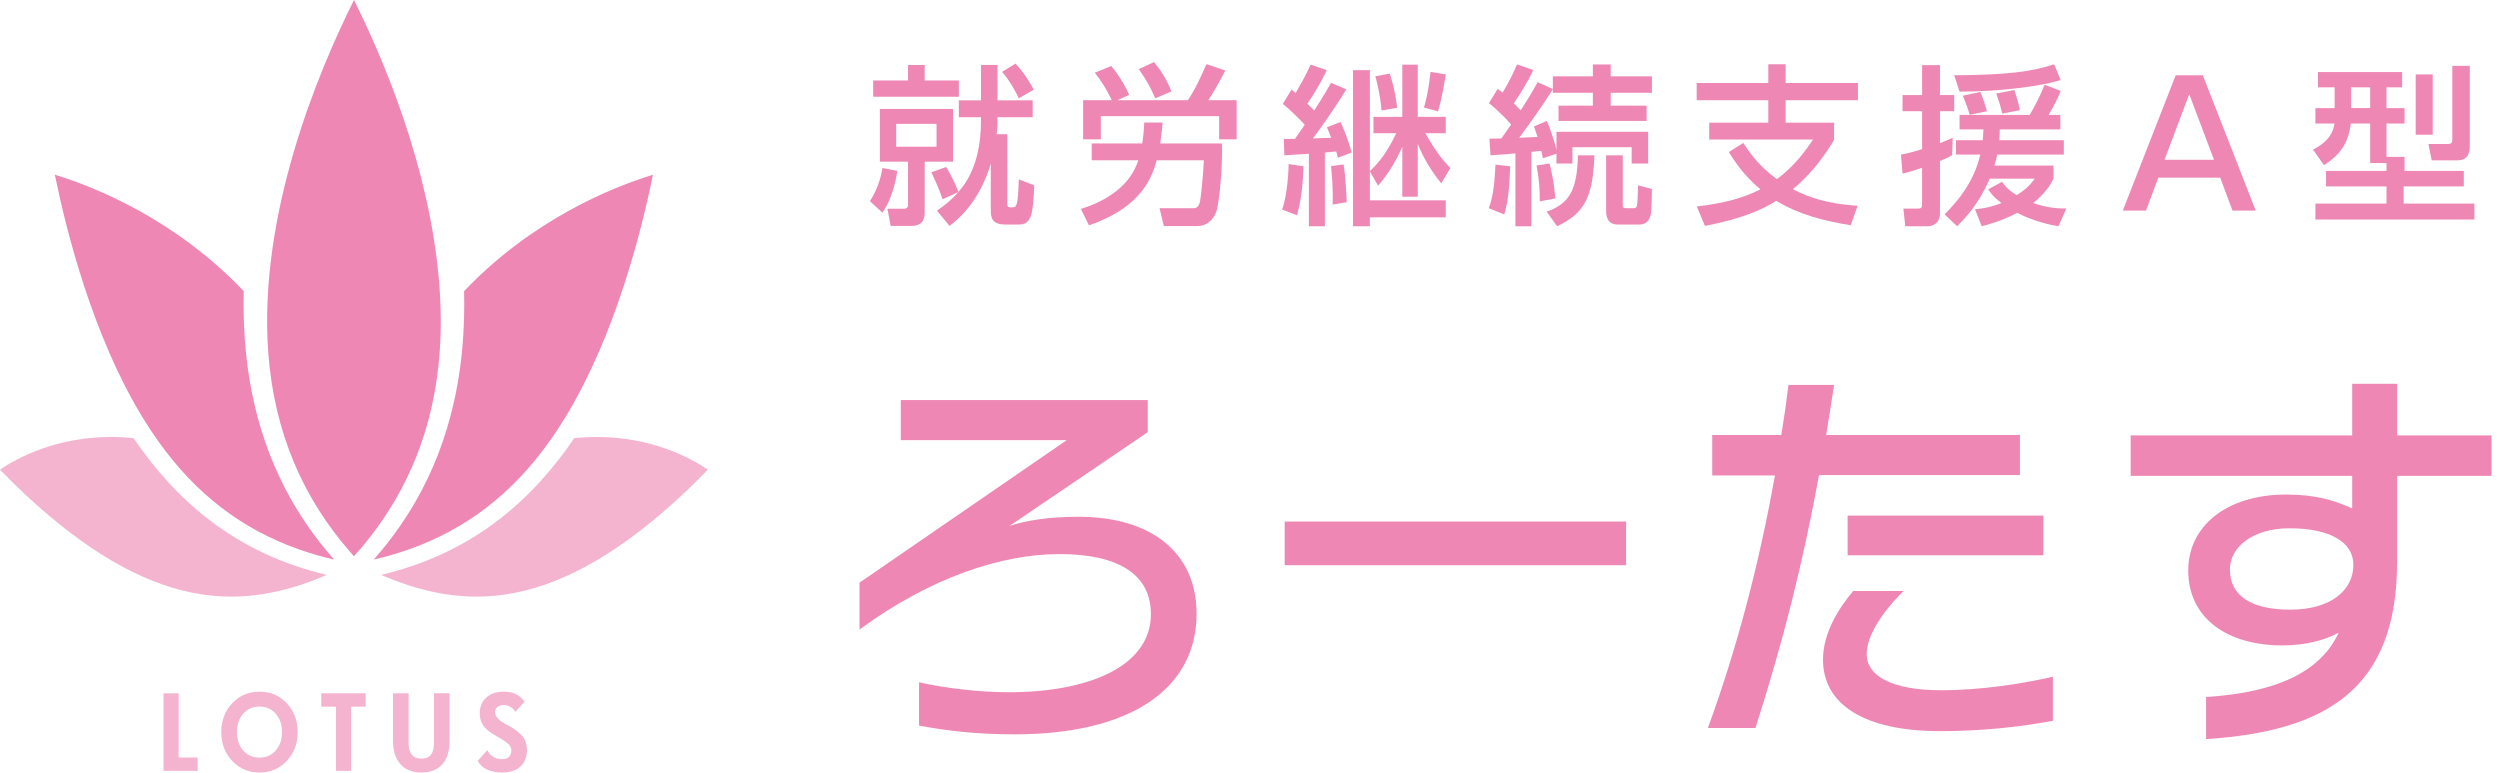 <?xml version="1.0" encoding="UTF-8"?><svg id="svg-logo-lotus" class="svg-lotus svg-logo" xmlns="http://www.w3.org/2000/svg" viewBox="0 0 233 72"><defs><style>.svg-lotus .cls-fill{fill:#ee87b4;}.svg-lotus .cls-pale{fill:#f4b3cf;}.svg-logo .cls-pane{fill:none;}</style></defs><g id="_レイヤー_1-2"><rect class="cls-pane" width="233" height="72"/><path class="cls-fill" d="M83.636,15.932c-.368,2.321-1.088,3.441-1.393,3.889l-1.168-1.072c.88-1.345,1.104-2.705,1.168-3.089l1.393.272ZM81.379,7.497h3.25v-1.44h1.552v1.44h3.186v1.521h-7.987v-1.521ZM82.004,10.154h6.818v4.914h-2.642v4.722c0,.32,0,1.265-1.216,1.265h-1.953l-.304-1.601h1.601c.128,0,.32-.096.32-.352v-4.034h-2.625v-4.914ZM83.525,11.546v2.129h3.761v-2.129h-3.761ZM92.968,11.306c0,.496-.063,1.056-.08,1.2h.992v6.483c0,.288.112.336.288.336.385,0,.448,0,.545-.208.176-.416.191-1.265.24-2.401l1.44.56c-.112,2.625-.225,3.649-1.44,3.649h-1.265c-1.265,0-1.345-.672-1.345-1.344v-4.338c-.448,1.521-1.457,4.018-3.842,5.811l-1.185-1.425c.513-.336,1.2-.816,2.001-1.729l-1.473.672c-.24-.736-.512-1.393-1.04-2.513l1.376-.496c.225.368.736,1.264,1.152,2.321,1.761-1.969,2.098-4.674,2.098-6.675v-.288h-2.065v-1.569h2.065v-3.297h1.536v3.297h3.281v1.569h-3.281v.384ZM94.649,5.928c.816.88,1.377,1.809,1.697,2.433l-1.393.8c-.225-.464-.688-1.424-1.553-2.465l1.248-.769Z"/><path class="cls-fill" d="M100.74,19.469c2.401-.736,4.594-2.161,5.347-4.53h-4.338v-1.568h4.706c.128-.801.16-1.329.191-1.953h1.713c-.048.528-.096,1.104-.224,1.953h5.746c.063,1.504-.096,4.337-.433,6.034-.224,1.088-1.056,1.665-1.809,1.665h-3.169l-.4-1.665h3.201c.288,0,.48-.208.576-.656.048-.256.257-1.857.353-3.81h-4.402c-.56,2.225-1.984,4.562-6.306,6.066l-.753-1.537ZM103.621,9.338c-.561-1.137-.929-1.729-1.585-2.561l1.536-.625c.433.496,1.185,1.569,1.665,2.689l-1.089.497h6.563c.704-1.041,1.216-2.193,1.729-3.361l1.761.592c-.257.544-1.152,2.129-1.585,2.77h2.641v3.649h-1.632v-2.161h-11.029v2.161h-1.648v-3.649h2.674ZM107.559,5.784c.672.849,1.152,1.553,1.616,2.737l-1.505.64c-.592-1.312-.688-1.457-1.536-2.721l1.425-.656Z"/><path class="cls-fill" d="M121.492,15.5c-.063,1.697-.224,3.202-.608,4.562l-1.393-.528c.545-1.521.608-3.938.608-4.242l1.393.208ZM119.652,12.955c.353,0,.416,0,1.041-.016.304-.432.656-.944.912-1.312-.208-.224-1.28-1.36-2.049-1.937l.816-1.345c.224.192.288.24.384.32.496-.864.992-1.729,1.393-2.641l1.505.512c-.208.448-.593,1.312-1.809,3.137.16.16.336.32.64.625.896-1.393,1.281-2.065,1.569-2.577l1.424.608c-1.04,1.713-2.528,3.81-3.121,4.578.24-.016,1.44-.064,1.713-.064-.145-.4-.24-.592-.4-.977l1.265-.496c.32.672.736,1.712,1.04,2.849l-1.28.48c-.063-.256-.096-.368-.16-.592-.16.016-.88.096-1.056.112v6.867h-1.489v-6.755c-.336.016-1.921.128-2.289.144l-.048-1.521ZM125.222,15.324c.192,1.152.272,2.849.288,3.521l-1.312.224c.064-1.312-.063-2.737-.144-3.585l1.168-.16ZM127.671,15.964v2.705h7.075v1.584h-7.075v.833h-1.568V6.536h1.568v9.412c.496-.464,1.456-1.393,2.465-3.537h-2.129v-1.521h2.689v-4.866h1.44v4.866h2.609v1.521h-1.905c1.072,1.905,1.729,2.609,2.337,3.249l-.849,1.425c-.912-1.104-1.648-2.337-2.192-3.666v4.914h-1.44v-4.658c-.465,1.073-1.152,2.353-2.257,3.634l-.769-1.345ZM129.528,6.857c.513,1.601.624,2.641.688,3.185l-1.457.256c-.096-1.393-.512-2.978-.576-3.186l1.345-.256ZM134.746,6.936c-.097.641-.368,2.289-.721,3.441l-1.312-.352c.432-1.44.576-2.993.608-3.329l1.425.24Z"/><path class="cls-fill" d="M140.756,15.5c-.112,2.465-.225,3.346-.561,4.482l-1.44-.576c.304-.816.512-1.745.624-4.065l1.377.16ZM138.819,12.923c.641-.016.801-.016,1.104-.016.225-.32.641-.896.913-1.296-.353-.432-1.089-1.201-2.065-2.001l.816-1.329c.112.096.336.256.448.352.736-1.185,1.169-2.209,1.345-2.625l1.521.512c-.608,1.329-1.521,2.673-1.809,3.105.4.416.512.544.64.656.593-.929,1.137-1.793,1.569-2.625l1.425.64v-1.185h3.729v-1.104h1.664v1.104h3.842v1.537h-3.842v1.201h3.346v1.424h-8.212v-1.424h3.202v-1.201h-3.729v-.336c-.929,1.504-2.113,3.137-3.138,4.53.4-.016.656-.032,1.713-.08-.16-.48-.24-.705-.336-.977l1.2-.512c.32.736.769,2.065.896,2.689v-1.681h8.547v2.961h-1.536v-1.521h-5.522v1.521h-1.488v-.913l-1.265.417c-.048-.176-.064-.352-.145-.688-.288.032-.544.064-.928.096v6.931h-1.489v-6.787c-.319.032-1.952.16-2.32.176l-.097-1.552ZM144.421,15.244c.32,1.296.448,2.145.528,3.25l-1.44.272c.016-1.569-.208-2.865-.305-3.345l1.217-.176ZM144.149,19.726c2.306-.785,2.834-2.305,2.914-5.25h1.536c-.128,4.034-1.024,5.442-3.474,6.611l-.977-1.36ZM149.688,14.475h1.553v4.626c0,.272.063.304.384.304h.64c.24,0,.289-.176.305-.272.048-.256.063-.784.096-1.857l1.297.336c-.048,2.177-.064,2.417-.272,2.817-.128.24-.416.496-.864.496h-2.049c-1.072,0-1.088-.928-1.088-1.329v-5.122Z"/><path class="cls-fill" d="M162.469,13.323c.464.705,1.36,2.081,3.138,3.377,1.616-1.201,2.625-2.593,3.377-3.697h-9.684v-1.569h5.506v-2.097h-6.675v-1.601h6.675v-1.745h1.616v1.745h6.739v1.601h-6.739v2.097h4.515v1.601c-.721,1.201-1.921,3.025-3.842,4.594,1.425.752,3.153,1.361,6.034,1.553l-.641,1.809c-2.433-.384-4.833-.992-6.931-2.273-1.312.801-3.104,1.649-6.658,2.337l-.753-1.809c2.497-.304,4.307-.768,5.923-1.601-1.616-1.36-2.465-2.705-2.945-3.473l1.345-.849Z"/><path class="cls-fill" d="M177.171,14.411c.496-.096,1.024-.208,1.969-.512v-3.537h-1.824v-1.505h1.824v-2.785h1.665v2.785h1.328v1.505h-1.328v2.977c.384-.144.672-.272,1.185-.496l-.048,1.617c-.272.16-.465.272-1.137.544v4.834c0,1.041-.721,1.249-1.185,1.249h-2.049l-.176-1.648h1.344c.337,0,.4-.096.4-.48v-3.329c-1.04.368-1.44.464-1.824.544l-.145-1.761ZM186.135,14.411c-.032.192-.08.432-.256,1.024h5.506v1.217c-.16.32-.576,1.216-1.889,2.273,1.408.48,2.289.496,3.089.512l-.736,1.648c-.576-.096-2.177-.384-3.841-1.249-1.393.72-2.497,1.041-3.313,1.249l-.624-1.584c.624-.064,1.312-.128,2.465-.576-.753-.561-.992-.913-1.232-1.281l1.296-.704c.225.336.465.704,1.36,1.249,1.009-.641,1.329-1.073,1.682-1.537h-4.194c-1.088,2.481-2.337,3.713-3.041,4.434l-1.169-1.104c1.345-1.376,2.705-3.009,3.33-5.57h-2.273v-1.344h2.497c.032-.384.048-.576.064-1.009h-2.226v-1.344h6.531c.24-.416.769-1.265,1.393-2.817l1.504.576c-.159.4-.399,1.009-1.136,2.241h1.104v1.344h-5.65c0,.433-.017.625-.032,1.009h6.003v1.344h-6.211ZM192.057,7.465c-1.681.528-5.569,1.088-9.428,1.073l-.496-1.521c4.851-.032,7.188-.32,9.316-1.024l.607,1.473ZM184.567,8.569c.256.608.448,1.185.624,1.793l-1.617.336c-.128-.48-.416-1.265-.64-1.777l1.633-.352ZM187.736,8.393c.336,1.024.433,1.393.513,1.873l-1.633.32c-.16-.656-.288-1.089-.561-1.873l1.681-.32Z"/><path class="cls-fill" d="M210.233,19.63h-2.16l-1.152-3.073h-5.763l-1.152,3.073h-2.161l4.93-12.613h2.529l4.93,12.613ZM201.734,14.892h4.61l-2.306-6.115-2.305,6.115Z"/><path class="cls-fill" d="M222.422,15.196h-1.521v-3.682h-1.809c-.256,2.321-1.553,3.265-2.497,3.874l-1.024-1.44c1.745-.896,1.921-1.937,2.001-2.433h-1.776v-1.44h1.792v-1.937h-1.552v-1.424h7.843v1.424h-1.457v1.937h1.681v1.44h-1.681v3.105h1.681v1.313h5.522v1.44h-5.603v1.601h6.595v1.489h-14.821v-1.489h6.626v-1.601h-5.634v-1.44h5.634v-.736ZM219.125,8.137v1.937h1.776v-1.937h-1.776ZM225.144,6.936h1.584v5.619h-1.584v-5.619ZM228.553,6.136h1.633v7.283c0,.64-.032,1.521-1.152,1.521h-2.401l-.304-1.521h1.872c.353,0,.353-.272.353-.432v-6.851Z"/><path class="cls-fill" d="M94.572,68.44c-3.626,0-6.291-.333-8.917-.814v-4.034c2.664.592,5.81.925,8.363.925,7.437,0,13.247-2.405,13.247-7.29,0-3.663-2.997-5.587-8.51-5.587-5.366,0-11.989,2.146-18.649,7.03v-4.366l19.315-13.284h-15.467v-3.737h23.016v2.997l-12.877,8.733c1.517-.481,3.479-.851,6.438-.851,6.697,0,10.99,3.293,10.99,9.028,0,7.104-6.291,11.249-16.948,11.249Z"/><path class="cls-fill" d="M119.731,52.677v-4.07h31.822v4.07h-31.822Z"/><path class="cls-fill" d="M169.534,44.277c-1.518,8.251-3.294,15.319-5.921,23.57h-4.44c2.738-7.475,4.773-15.282,6.254-23.534h-5.847v-3.774h6.438c.259-1.554.481-3.108.666-4.663h4.256c-.26,1.591-.481,3.146-.74,4.663h18.057v3.737h-18.723ZM180.819,68.143c-7.104,0-10.915-2.516-10.915-6.66,0-2.553,1.517-4.847,2.812-6.401h4.699c-1.072,1.036-3.44,3.663-3.44,5.883,0,1.998,2.257,3.367,6.993,3.367,3.552,0,7.475-.592,10.36-1.258v4.107c-2.849.518-6.327.962-10.509.962ZM172.198,51.751v-3.7h18.242v3.7h-18.242Z"/><path class="cls-fill" d="M223.407,44.351v8.03c0,11.693-6.401,15.763-17.798,16.503v-3.922c6.809-.444,10.693-2.442,12.358-5.994-1.258.666-2.997,1.184-5.254,1.184-5.069,0-8.77-2.479-8.77-6.994,0-4.107,3.552-7.067,9.14-7.067,2.812,0,4.588.592,6.142,1.295v-3.034h-20.647v-3.774h20.647v-4.81h4.182v4.81h8.807v3.774h-8.807ZM213.379,49.235c-3.404,0-5.551,1.739-5.551,3.849,0,2.442,1.998,3.737,5.624,3.737,3.737,0,5.884-1.776,5.884-4.181,0-2.072-2.109-3.404-5.957-3.404Z"/><path class="cls-pale" d="M18.422,71.846h-3.184v-7.23h1.409v5.984h1.775v1.246Z"/><path class="cls-pale" d="M27.743,68.231c0,1.077-.341,1.975-1.023,2.693-.682.718-1.527,1.076-2.536,1.076-1.008,0-1.853-.359-2.535-1.076-.682-.718-1.024-1.616-1.024-2.693s.341-1.975,1.024-2.693c.682-.718,1.527-1.076,2.535-1.076,1.009,0,1.854.359,2.536,1.076.682.718,1.023,1.616,1.023,2.693ZM26.282,68.231c0-.7-.194-1.271-.583-1.714-.388-.443-.893-.665-1.515-.665-.624,0-1.13.222-1.519.665-.388.443-.583,1.014-.583,1.714s.195,1.271.583,1.714c.389.443.895.665,1.519.665.622,0,1.127-.222,1.515-.665.389-.443.583-1.014.583-1.714Z"/><path class="cls-pale" d="M34.082,65.861h-1.363v5.984h-1.409v-5.984h-1.363v-1.246h4.135v1.246Z"/><path class="cls-pale" d="M41.9,69.036c0,.958-.228,1.692-.682,2.201-.455.509-1.106.763-1.955.763-.836,0-1.485-.261-1.946-.784s-.691-1.25-.691-2.18v-4.42h1.457v4.668c0,.465.101.818.302,1.059.202.24.494.36.878.36.4,0,.696-.117.89-.352.194-.233.29-.589.29-1.068v-4.668h1.457v4.42Z"/><path class="cls-pale" d="M49.114,69.851c0,.69-.203,1.22-.609,1.592s-.99.557-1.751.557c-.527,0-.986-.096-1.377-.287-.39-.192-.673-.462-.847-.808l.889-.998c.097.25.271.453.522.611s.522.237.813.237c.297,0,.522-.069.674-.206.153-.138.23-.339.23-.604,0-.231-.102-.44-.307-.627s-.566-.424-1.084-.712c-.568-.316-.969-.635-1.204-.96-.233-.325-.351-.709-.351-1.153,0-.618.204-1.111.611-1.48.408-.368.957-.552,1.65-.552.422,0,.793.079,1.115.236.321.158.589.393.805.705l-.867.946c-.091-.184-.237-.337-.44-.459s-.414-.183-.633-.183c-.249,0-.447.065-.594.195s-.22.29-.22.48c0,.385.341.761,1.025,1.129.125.066.222.117.29.155.599.334,1.026.666,1.278.997.254.331.38.728.38,1.189Z"/><path class="cls-pale" d="M35.519,53.58c3.126,1.358,6.079,2.024,8.902,2.024,4.768,0,9.666-1.891,15.047-5.992,2.725-2.077,5.035-4.317,6.503-5.841-1.671-1.136-5.274-3.047-10.389-3.047-.688,0-1.374.038-2.059.108-4.029,5.923-9.568,10.748-18.005,12.749Z"/><path class="cls-fill" d="M40.975,32.864c.079-1.074.112-2.154.104-3.237-.009-1.199-.071-2.398-.175-3.596-.921-10.582-5.201-20.6-7.913-26.031-3.346,6.7-8.935,20.029-7.988,32.864.553,7.484,3.279,13.606,7.648,18.595.112.128.224.255.338.381.42-.465.824-.94,1.214-1.423,3.854-4.786,6.257-10.573,6.773-17.553Z"/><path class="cls-fill" d="M60.861,16.286c-3.833,1.167-11.247,4.174-17.608,10.846.157,6.406-.895,12.725-3.912,18.494-1.184,2.265-2.671,4.447-4.512,6.527.465-.108.924-.224,1.374-.349,5.412-1.506,9.957-4.377,13.685-8.933.44-.537.859-1.091,1.266-1.659.576-.803,1.121-1.635,1.637-2.489,4.529-7.5,6.948-16.974,8.069-22.438Z"/><path class="cls-pale" d="M30.452,53.58c-3.126,1.358-6.079,2.024-8.902,2.024-4.768,0-9.666-1.891-15.047-5.992-2.725-2.077-5.035-4.317-6.503-5.841,1.671-1.136,5.274-3.047,10.389-3.047.688,0,1.374.038,2.059.108,4.029,5.923,9.568,10.748,18.005,12.749Z"/><path class="cls-fill" d="M5.11,16.286c3.833,1.167,11.247,4.174,17.608,10.846-.157,6.406.895,12.725,3.912,18.494,1.184,2.265,2.671,4.447,4.512,6.527-.465-.108-.924-.224-1.374-.349-5.412-1.506-9.957-4.377-13.685-8.933-.44-.537-.859-1.091-1.266-1.659-.576-.803-1.121-1.635-1.637-2.489-4.529-7.5-6.948-16.974-8.069-22.438Z"/></g></svg>
